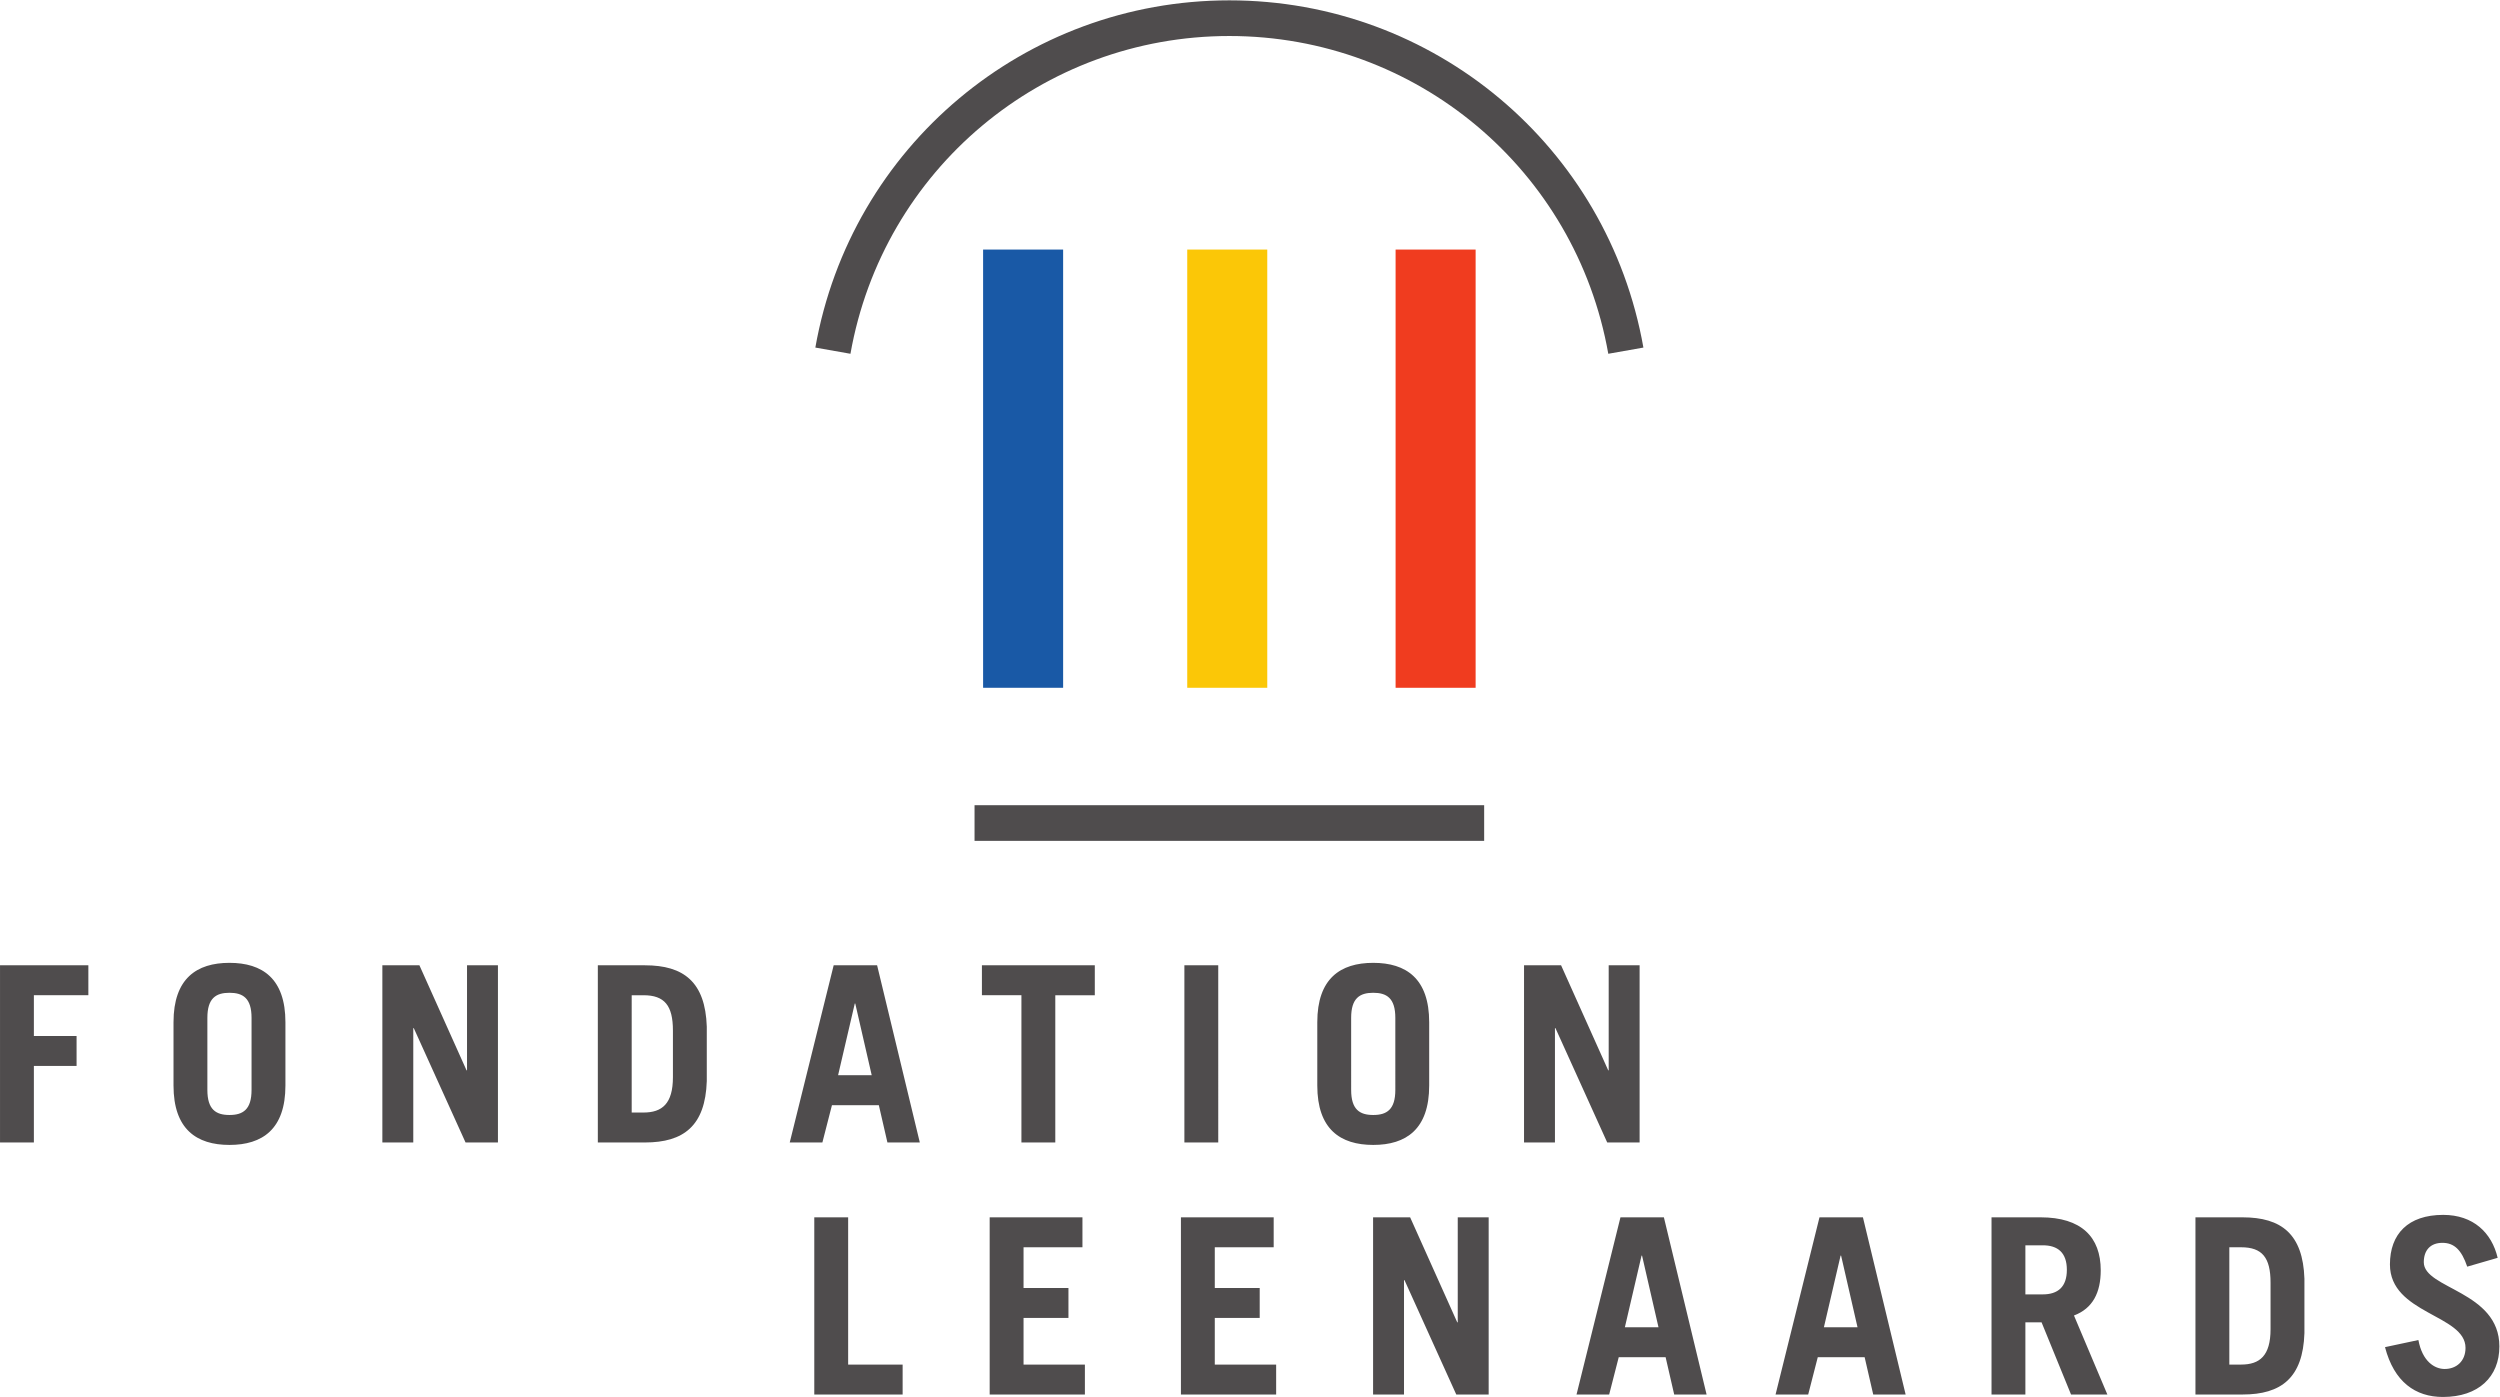 <?xml version="1.0" encoding="UTF-8" standalone="no"?>
<svg xmlns:dc="http://purl.org/dc/elements/1.1/" xmlns:cc="http://creativecommons.org/ns#" xmlns:rdf="http://www.w3.org/1999/02/22-rdf-syntax-ns#" xmlns:svg="http://www.w3.org/2000/svg" xmlns="http://www.w3.org/2000/svg" viewBox="0 0 224.288 125.329" height="125.329" width="224.288" xml:space="preserve" id="svg2" version="1.1">
  <defs id="defs6">
    <clipPath id="clipPath24">
      <path id="path22" d="M 0,0 H 168.216 V 93.997 H 0 Z"></path>
    </clipPath>
    <clipPath id="clipPath42">
      <path id="path40" d="M 0,0 H 168.216 V 93.997 H 0 Z"></path>
    </clipPath>
  </defs>
  <g transform="matrix(1.333,0,0,-1.333,0,125.329)" id="g10">
    <path id="path12" style="fill:#fbc707;fill-opacity:1;fill-rule:nonzero;stroke:none" d="M 85.291,77.224 H 79.905 V 47.73 h 5.386 z"></path>
    <path id="path14" style="fill:#1959a6;fill-opacity:1;fill-rule:nonzero;stroke:none" d="M 71.552,77.224 H 66.166 V 47.73 h 5.386 z"></path>
    <path id="path16" style="fill:#f03c1f;fill-opacity:1;fill-rule:nonzero;stroke:none" d="M 99.314,77.224 H 93.928 V 47.73 h 5.386 z"></path>
    <g id="g18">
      <g clip-path="url(#clipPath24)" id="g20">
        <g transform="translate(60.75,0.165)" id="g26">
          <path id="path28" style="fill:#4f4c4d;fill-opacity:1;fill-rule:nonzero;stroke:none" d="m 0,0 v 2.015 h -3.667 v 9.91 H -5.946 V 0 Z M 12.267,0 V 2.015 H 8.138 V 5.153 H 11.16 V 7.168 H 8.138 V 9.91 h 3.964 v 2.015 H 5.858 V 0 Z m 12.872,0 v 2.015 h -4.13 v 3.138 h 3.023 V 7.168 H 21.009 V 9.91 h 3.964 v 2.015 H 18.73 V 0 Z m 8.605,0 v 7.697 h 0.033 L 37.262,0 h 2.18 V 11.925 H 37.361 V 4.856 h -0.033 l -3.171,7.069 H 31.663 V 0 Z m 15.988,9.349 h 0.033 L 50.872,4.526 H 48.609 Z M 47.552,0 48.196,2.511 h 3.155 L 51.929,0 h 2.18 L 51.235,11.925 H 48.312 L 45.355,0 Z m 15.576,9.349 h 0.033 L 64.267,4.526 H 62.004 Z M 60.947,0 61.592,2.511 h 3.154 L 65.324,0 h 2.181 L 64.631,11.925 H 61.707 L 58.751,0 Z m 20.135,0 -2.247,5.318 c 1.272,0.479 1.801,1.553 1.801,3.04 0,2.246 -1.305,3.567 -4.047,3.567 H 73.286 V 0 h 2.279 v 4.856 h 1.09 L 78.637,0 Z m -5.517,10.042 h 1.173 c 1.007,0 1.618,-0.495 1.618,-1.651 0,-1.157 -0.611,-1.652 -1.618,-1.652 H 75.565 Z M 87.011,0 h 3.171 c 2.61,0 4.064,1.123 4.163,4.129 v 3.667 c -0.099,3.006 -1.553,4.129 -4.163,4.129 h -3.171 z m 2.28,9.91 h 0.792 c 1.421,0 1.982,-0.694 1.982,-2.378 V 4.394 c 0,-1.784 -0.726,-2.379 -1.982,-2.379 H 89.291 Z M 107.35,9.2 c -0.396,1.685 -1.635,2.89 -3.666,2.89 -2.362,0 -3.584,-1.288 -3.584,-3.336 0,-3.336 5.087,-3.369 5.087,-5.616 0,-0.892 -0.611,-1.42 -1.404,-1.42 -0.677,0 -1.503,0.512 -1.768,1.949 L 99.769,3.188 c 0.611,-2.346 2.048,-3.353 3.898,-3.353 2.395,0 3.799,1.354 3.799,3.402 0,3.733 -5.087,3.865 -5.087,5.666 0,0.809 0.446,1.305 1.255,1.305 0.793,0 1.289,-0.479 1.668,-1.603 z"></path>
        </g>
        <g transform="translate(2.28,17.128)" id="g30">
          <path id="path32" style="fill:#4f4c4d;fill-opacity:1;fill-rule:nonzero;stroke:none" d="M 0,0 V 5.153 H 2.874 V 7.168 H 0 V 9.91 h 3.667 v 2.015 H -2.279 V 0 Z m 9.398,3.832 c 0,-2.94 1.553,-3.997 3.766,-3.997 2.213,0 3.766,1.057 3.766,3.997 v 4.261 c 0,2.94 -1.553,3.997 -3.766,3.997 -2.213,0 -3.766,-1.057 -3.766,-3.997 z m 2.279,4.559 c 0,1.321 0.578,1.684 1.487,1.684 0.908,0 1.486,-0.363 1.486,-1.684 V 3.535 c 0,-1.322 -0.578,-1.685 -1.486,-1.685 -0.909,0 -1.487,0.363 -1.487,1.685 z M 25.535,0 v 7.697 h 0.033 L 29.053,0 h 2.18 V 11.925 H 29.152 V 4.856 h -0.033 l -3.171,7.069 H 23.454 V 0 Z m 12.421,0 h 3.171 c 2.61,0 4.063,1.123 4.162,4.129 v 3.667 c -0.099,3.006 -1.552,4.129 -4.162,4.129 h -3.171 z m 2.279,9.91 h 0.793 c 1.42,0 1.982,-0.694 1.982,-2.378 V 4.394 C 43.01,2.61 42.283,2.015 41.028,2.015 H 40.235 Z M 55.249,9.349 h 0.033 L 56.389,4.526 H 54.126 Z M 53.069,0 53.713,2.511 h 3.155 L 57.446,0 h 2.18 L 56.752,11.925 H 53.829 L 50.872,0 Z M 63.806,11.925 V 9.91 h 2.659 V 0 h 2.28 v 9.91 h 2.659 v 2.015 z m 15.906,0 H 77.433 V 0 h 2.279 z m 6.666,-8.093 c 0,-2.94 1.552,-3.997 3.766,-3.997 2.213,0 3.765,1.057 3.765,3.997 v 4.261 c 0,2.94 -1.552,3.997 -3.765,3.997 -2.214,0 -3.766,-1.057 -3.766,-3.997 z m 2.279,4.559 c 0,1.321 0.578,1.684 1.487,1.684 0.908,0 1.486,-0.363 1.486,-1.684 V 3.535 c 0,-1.322 -0.578,-1.685 -1.486,-1.685 -0.909,0 -1.487,0.363 -1.487,1.685 z M 102.373,0 v 7.697 h 0.033 L 105.891,0 h 2.18 V 11.925 H 105.99 V 4.856 h -0.033 l -3.171,7.069 h -2.494 V 0 Z"></path>
        </g>
      </g>
    </g>
    <path id="path34" style="fill:#4f4c4d;fill-opacity:1;fill-rule:nonzero;stroke:none" d="M 99.889,37.427 H 65.59 v 2.4 h 34.299 z"></path>
    <g id="g36">
      <g clip-path="url(#clipPath42)" id="g38">
        <g transform="translate(108.243,70.21)" id="g44">
          <path id="path46" style="fill:#4f4c4d;fill-opacity:1;fill-rule:nonzero;stroke:none" d="m 0,0 c -2.192,12.393 -12.918,21.387 -25.503,21.387 -12.585,0 -23.31,-8.994 -25.502,-21.387 l -2.363,0.418 c 2.394,13.541 14.113,23.369 27.865,23.369 13.751,0 25.471,-9.828 27.866,-23.369 z"></path>
        </g>
      </g>
    </g>
  </g>
</svg>
